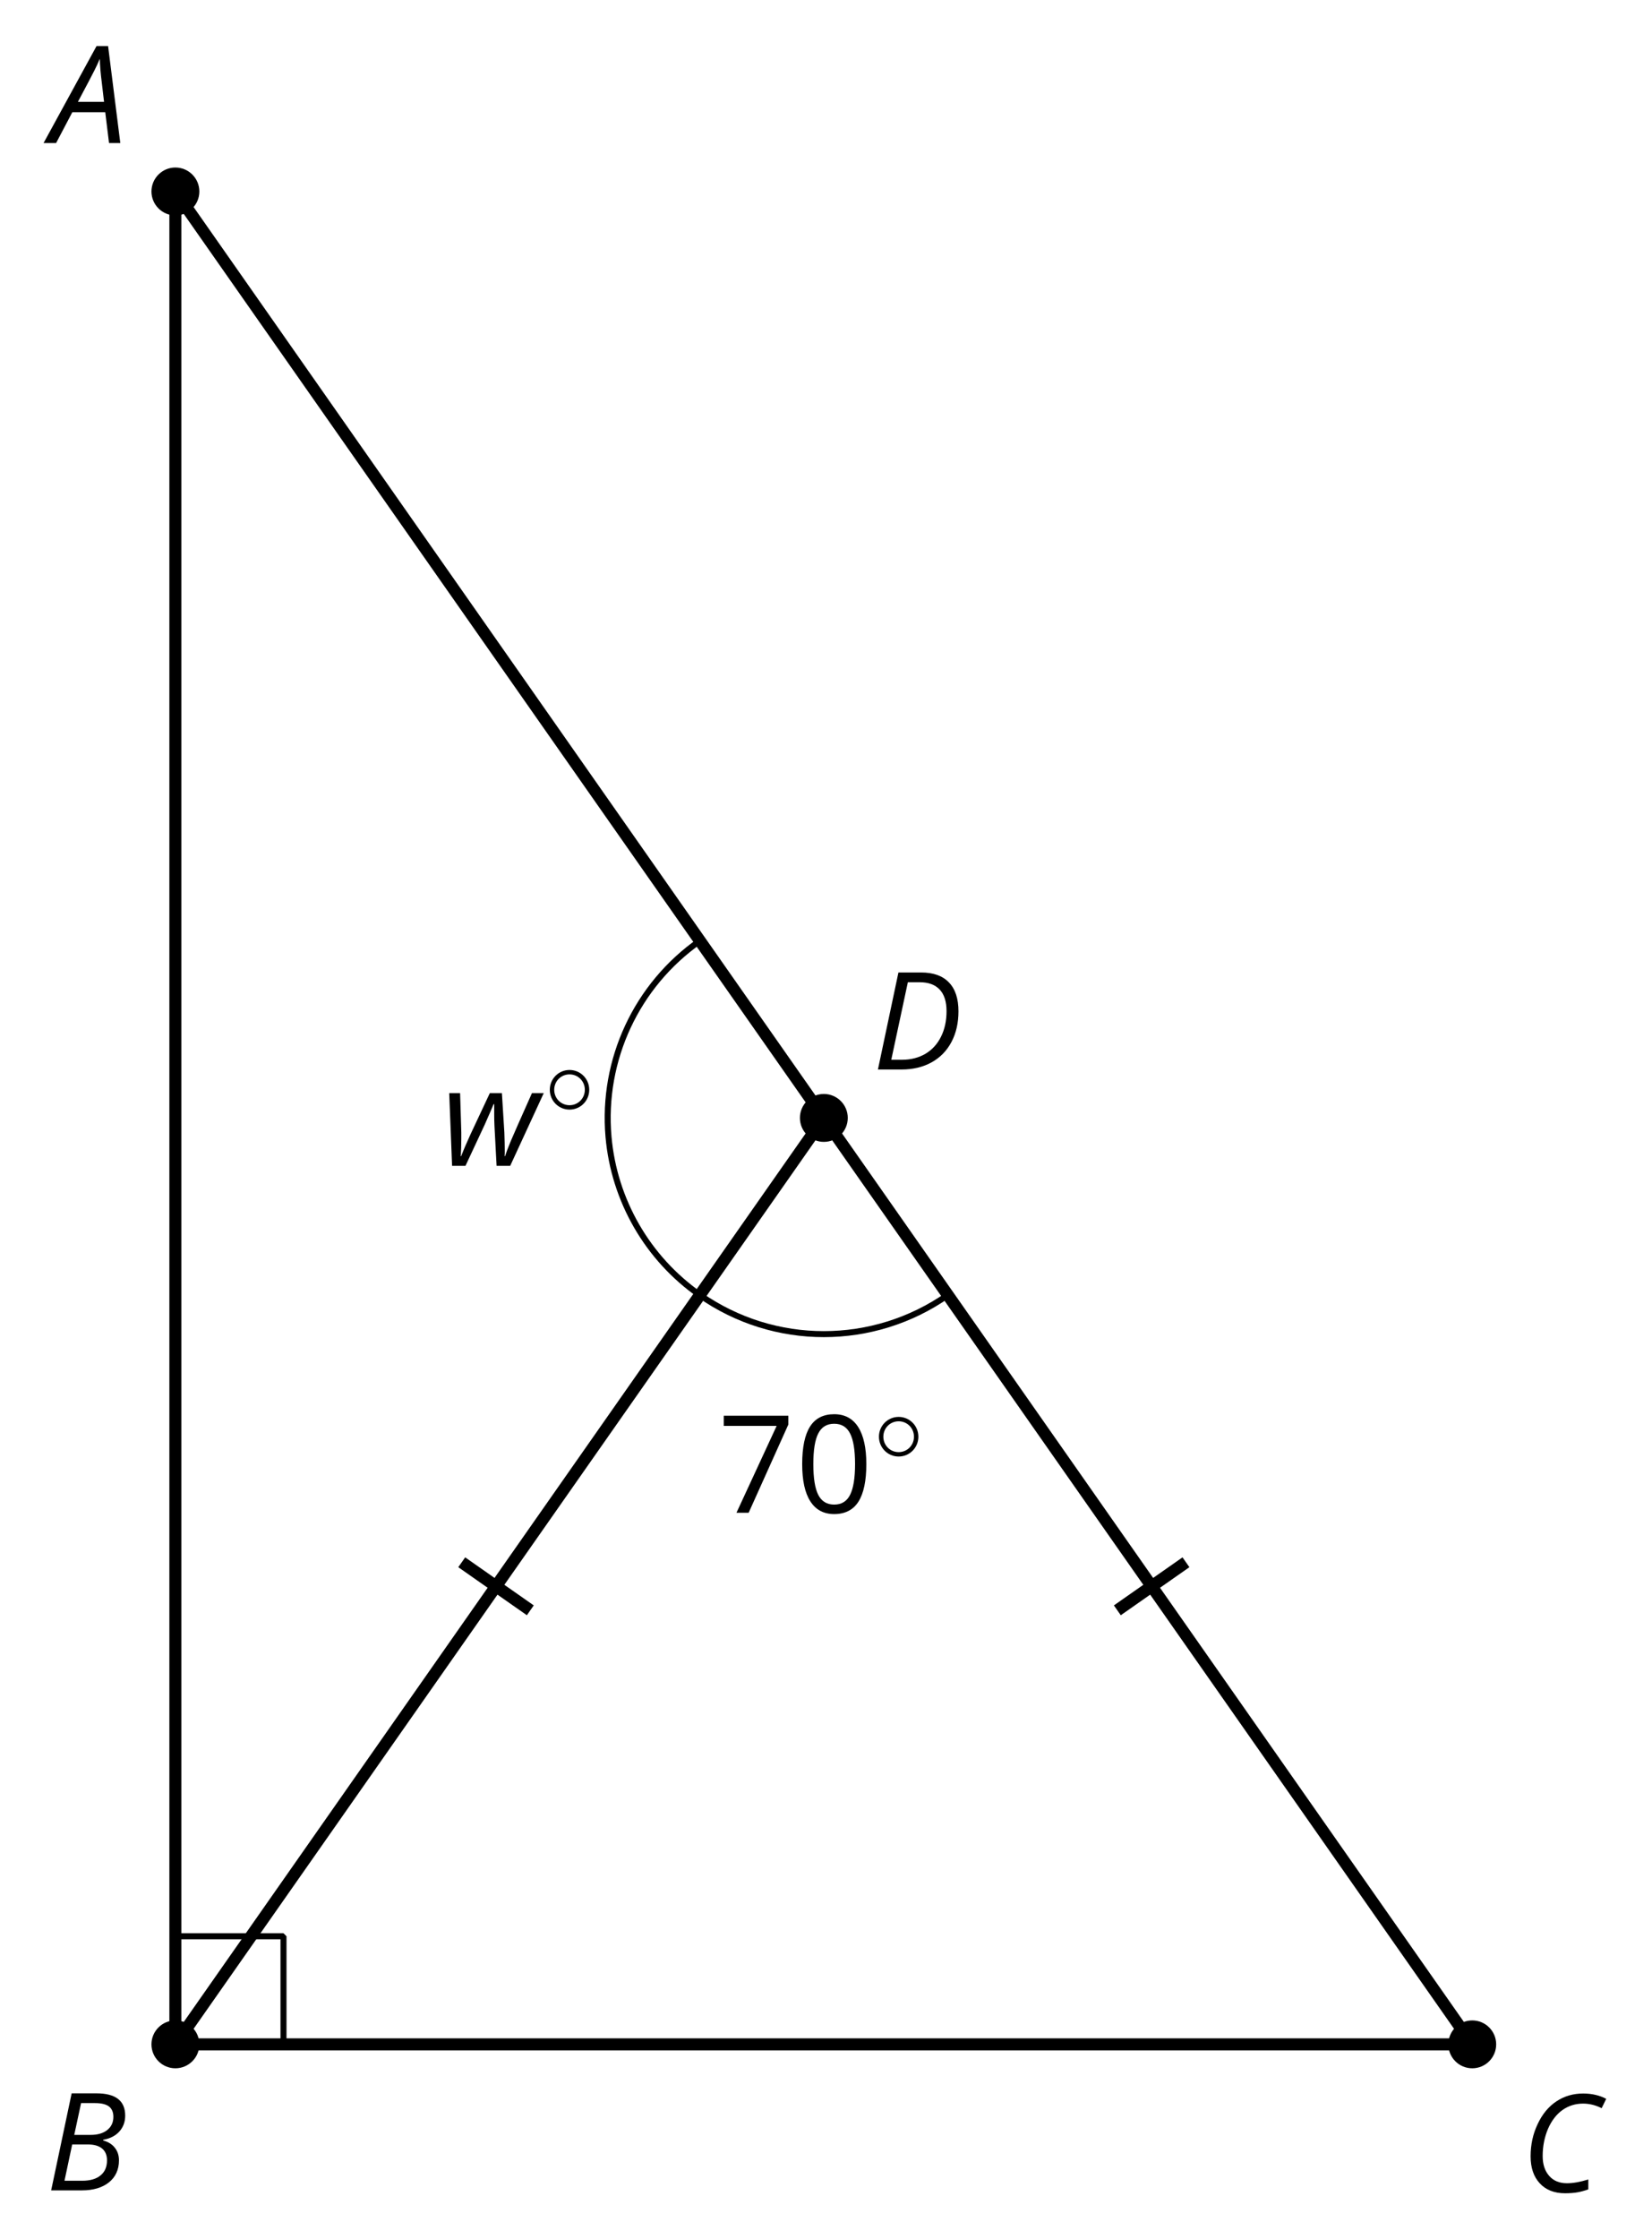<?xml version='1.0' encoding='UTF-8'?>
<!-- This file was generated by dvisvgm 2.1.3 -->
<svg height='186.389pt' version='1.1' viewBox='-72 -72 137.578 186.389' width='137.578pt' xmlns='http://www.w3.org/2000/svg' xmlns:xlink='http://www.w3.org/1999/xlink'>
<defs>
<path d='M5.906 -4.05C5.906 -5.398 5.68 -6.425 5.227 -7.138C4.768 -7.851 4.105 -8.204 3.227 -8.204C2.326 -8.204 1.657 -7.862 1.221 -7.182S0.564 -5.459 0.564 -4.05C0.564 -2.685 0.79 -1.652 1.243 -0.95C1.696 -0.243 2.359 0.11 3.227 0.11C4.133 0.11 4.807 -0.232 5.249 -0.923C5.685 -1.613 5.906 -2.652 5.906 -4.05ZM1.492 -4.05C1.492 -5.227 1.63 -6.077 1.906 -6.608C2.182 -7.144 2.624 -7.409 3.227 -7.409C3.84 -7.409 4.282 -7.138 4.553 -6.597C4.829 -6.061 4.967 -5.21 4.967 -4.05S4.829 -2.039 4.553 -1.492C4.282 -0.95 3.84 -0.68 3.227 -0.68C2.624 -0.68 2.182 -0.95 1.906 -1.481C1.63 -2.022 1.492 -2.873 1.492 -4.05Z' id='g10-16'/>
<path d='M1.575 0H2.591L5.895 -7.343V-8.077H0.519V-7.232H4.923L1.575 0Z' id='g10-23'/>
<path d='M4.492 -2.569L4.807 0H5.746L4.729 -8.077H3.768L-0.646 0H0.398L1.751 -2.569H4.492ZM4.392 -3.431H2.215C2.972 -4.856 3.436 -5.729 3.591 -6.05C3.757 -6.37 3.901 -6.691 4.039 -7.017C4.055 -6.387 4.111 -5.74 4.199 -5.083L4.392 -3.431Z' id='g4-33'/>
<path d='M4.254 -8.077H2.182L0.475 0H3.033C3.972 0 4.724 -0.221 5.282 -0.663C5.84 -1.111 6.122 -1.724 6.122 -2.503C6.122 -2.906 6.011 -3.254 5.779 -3.547C5.558 -3.834 5.232 -4.039 4.807 -4.155V-4.21C5.387 -4.315 5.84 -4.547 6.16 -4.906S6.641 -5.702 6.641 -6.221C6.641 -7.459 5.845 -8.077 4.254 -8.077ZM2.398 -4.619L2.967 -7.265H4.133C4.657 -7.265 5.044 -7.171 5.293 -6.983C5.536 -6.79 5.657 -6.503 5.657 -6.122C5.657 -5.657 5.486 -5.293 5.144 -5.022S4.343 -4.619 3.768 -4.619H2.398ZM1.586 -0.801L2.227 -3.823H3.53C4.044 -3.823 4.442 -3.713 4.718 -3.481C4.989 -3.26 5.127 -2.928 5.127 -2.503C5.127 -1.961 4.95 -1.541 4.591 -1.249C4.232 -0.95 3.724 -0.801 3.055 -0.801H1.586Z' id='g4-34'/>
<path d='M5.204 -7.354C5.724 -7.354 6.238 -7.227 6.746 -6.972L7.127 -7.751C6.569 -8.044 5.928 -8.193 5.204 -8.193C4.376 -8.193 3.635 -7.978 2.978 -7.541S1.801 -6.475 1.414 -5.646C1.022 -4.823 0.829 -3.928 0.829 -2.967C0.829 -2.017 1.083 -1.265 1.591 -0.718C2.099 -0.166 2.801 0.11 3.691 0.11C4.094 0.11 4.442 0.083 4.729 0.033S5.32 -0.099 5.635 -0.215V-1.039C4.961 -0.829 4.37 -0.724 3.856 -0.724C3.227 -0.724 2.729 -0.928 2.376 -1.337C2.011 -1.751 1.834 -2.298 1.834 -2.989C1.834 -3.801 1.983 -4.553 2.276 -5.249C2.575 -5.934 2.978 -6.459 3.481 -6.818C3.989 -7.177 4.564 -7.354 5.204 -7.354Z' id='g4-35'/>
<path d='M7.182 -4.845C7.182 -5.901 6.917 -6.702 6.387 -7.249C5.862 -7.801 5.088 -8.077 4.072 -8.077H2.182L0.475 0H2.42C3.387 0 4.227 -0.199 4.945 -0.597S6.215 -1.564 6.602 -2.298S7.182 -3.884 7.182 -4.845ZM2.481 -0.812H1.586L2.967 -7.265H3.95C4.685 -7.265 5.238 -7.061 5.619 -6.652C6 -6.249 6.188 -5.646 6.188 -4.856S6.039 -3.359 5.735 -2.746C5.436 -2.133 5.006 -1.657 4.442 -1.315C3.878 -0.983 3.227 -0.812 2.481 -0.812Z' id='g4-36'/>
<path d='M4.591 0H5.724L8.519 -6.055H7.536C6.547 -3.845 5.956 -2.497 5.751 -2.011C5.547 -1.519 5.398 -1.116 5.293 -0.801H5.26L5.271 -1.033V-1.326C5.271 -1.674 5.26 -2.155 5.238 -2.773L5.033 -6.055H4.028L2.398 -2.58C2.066 -1.851 1.812 -1.26 1.641 -0.801H1.608C1.635 -1.249 1.652 -1.746 1.652 -2.287V-2.773L1.552 -6.055H0.646L0.884 0H2L3.608 -3.442L4.066 -4.486L4.343 -5.138H4.392V-4.276C4.392 -3.989 4.398 -3.674 4.414 -3.326L4.591 0Z' id='g4-87'/>
<path d='M3.754 -1.993C3.754 -2.909 3.021 -3.642 2.112 -3.642S0.47 -2.909 0.47 -1.993S1.203 -0.343 2.112 -0.343S3.754 -1.076 3.754 -1.993ZM2.112 -0.709C1.403 -0.709 0.837 -1.275 0.837 -1.993S1.403 -3.276 2.112 -3.276S3.387 -2.71 3.387 -1.993S2.821 -0.709 2.112 -0.709Z' id='g5-14'/>
</defs>
<g id='page1'>
<path d='M-57.395 98.188L-3.391 21.062L50.609 98.188Z' fill='none' stroke='#000000' stroke-linejoin='bevel' stroke-miterlimit='10.037' stroke-width='1'/>
<path d='M-57.395 98.188V-56.059L-3.391 21.062' fill='none' stroke='#000000' stroke-linejoin='bevel' stroke-miterlimit='10.037' stroke-width='1'/>
<path d='M-13.715 35.809C-7.519 40.148 0.734 40.148 6.934 35.809' fill='none' stroke='#000000' stroke-linejoin='bevel' stroke-miterlimit='10.037' stroke-width='0.5'/>
<g transform='matrix(1 0 0 1 45.15 -44.253)'>
<use x='-57.393' xlink:href='#g10-23' y='98.186'/>
<use x='-50.908' xlink:href='#g10-16' y='98.186'/>
<use x='-44.422' xlink:href='#g5-14' y='93.848'/>
</g>
<path d='M-13.715 6.32C-18.984 10.008 -21.883 16.227 -21.324 22.633C-20.859 27.934 -18.074 32.758 -13.715 35.809' fill='none' stroke='#000000' stroke-linejoin='bevel' stroke-miterlimit='10.037' stroke-width='0.5'/>
<g transform='matrix(1 0 0 1 22.158 -73.133)'>
<use x='-57.393' xlink:href='#g4-87' y='98.186'/>
<use x='-48.84' xlink:href='#g5-14' y='93.848'/>
</g>
<path d='M-33.547 58.055L-27.836 62.055' fill='none' stroke='#000000' stroke-miterlimit='10.037' stroke-width='1'/>
<path d='M21.051 62.055L26.766 58.055' fill='none' stroke='#000000' stroke-miterlimit='10.037' stroke-width='1'/>
<path d='M-57.395 98.188V89.188H-48.391V98.188Z' fill='none' stroke='#000000' stroke-linejoin='bevel' stroke-miterlimit='10.037' stroke-width='0.5'/>
<path d='M-55.398 98.188C-55.398 97.086 -56.293 96.195 -57.395 96.195C-58.492 96.195 -59.387 97.086 -59.387 98.188C-59.387 99.285 -58.492 100.18 -57.395 100.18C-56.293 100.18 -55.398 99.285 -55.398 98.188Z'/>
<g transform='matrix(1 0 0 1 -10.822 12.157)'>
<use x='-57.393' xlink:href='#g4-34' y='98.186'/>
</g>
<path d='M52.601 98.188C52.601 97.086 51.711 96.195 50.609 96.195C49.507 96.195 48.617 97.086 48.617 98.188C48.617 99.285 49.507 100.18 50.609 100.18C51.711 100.18 52.601 99.285 52.601 98.188Z'/>
<g transform='matrix(1 0 0 1 112.032 12.287)'>
<use x='-57.393' xlink:href='#g4-35' y='98.186'/>
</g>
<path d='M-1.398 21.062C-1.398 19.965 -2.289 19.07 -3.391 19.07C-4.492 19.07 -5.383 19.965 -5.383 21.062C-5.383 22.164 -4.492 23.059 -3.391 23.059C-2.289 23.059 -1.398 22.164 -1.398 21.062Z'/>
<g transform='matrix(1 0 0 1 58.032 -81.152)'>
<use x='-57.393' xlink:href='#g4-36' y='98.186'/>
</g>
<path d='M-55.398 -56.059C-55.398 -57.16 -56.293 -58.055 -57.395 -58.055C-58.492 -58.055 -59.387 -57.16 -59.387 -56.059C-59.387 -54.961 -58.492 -54.066 -57.395 -54.066C-56.293 -54.066 -55.398 -54.961 -55.398 -56.059Z'/>
<g transform='matrix(1 0 0 1 -10.334 -158.276)'>
<use x='-57.393' xlink:href='#g4-33' y='98.186'/>
</g>
</g>
</svg>